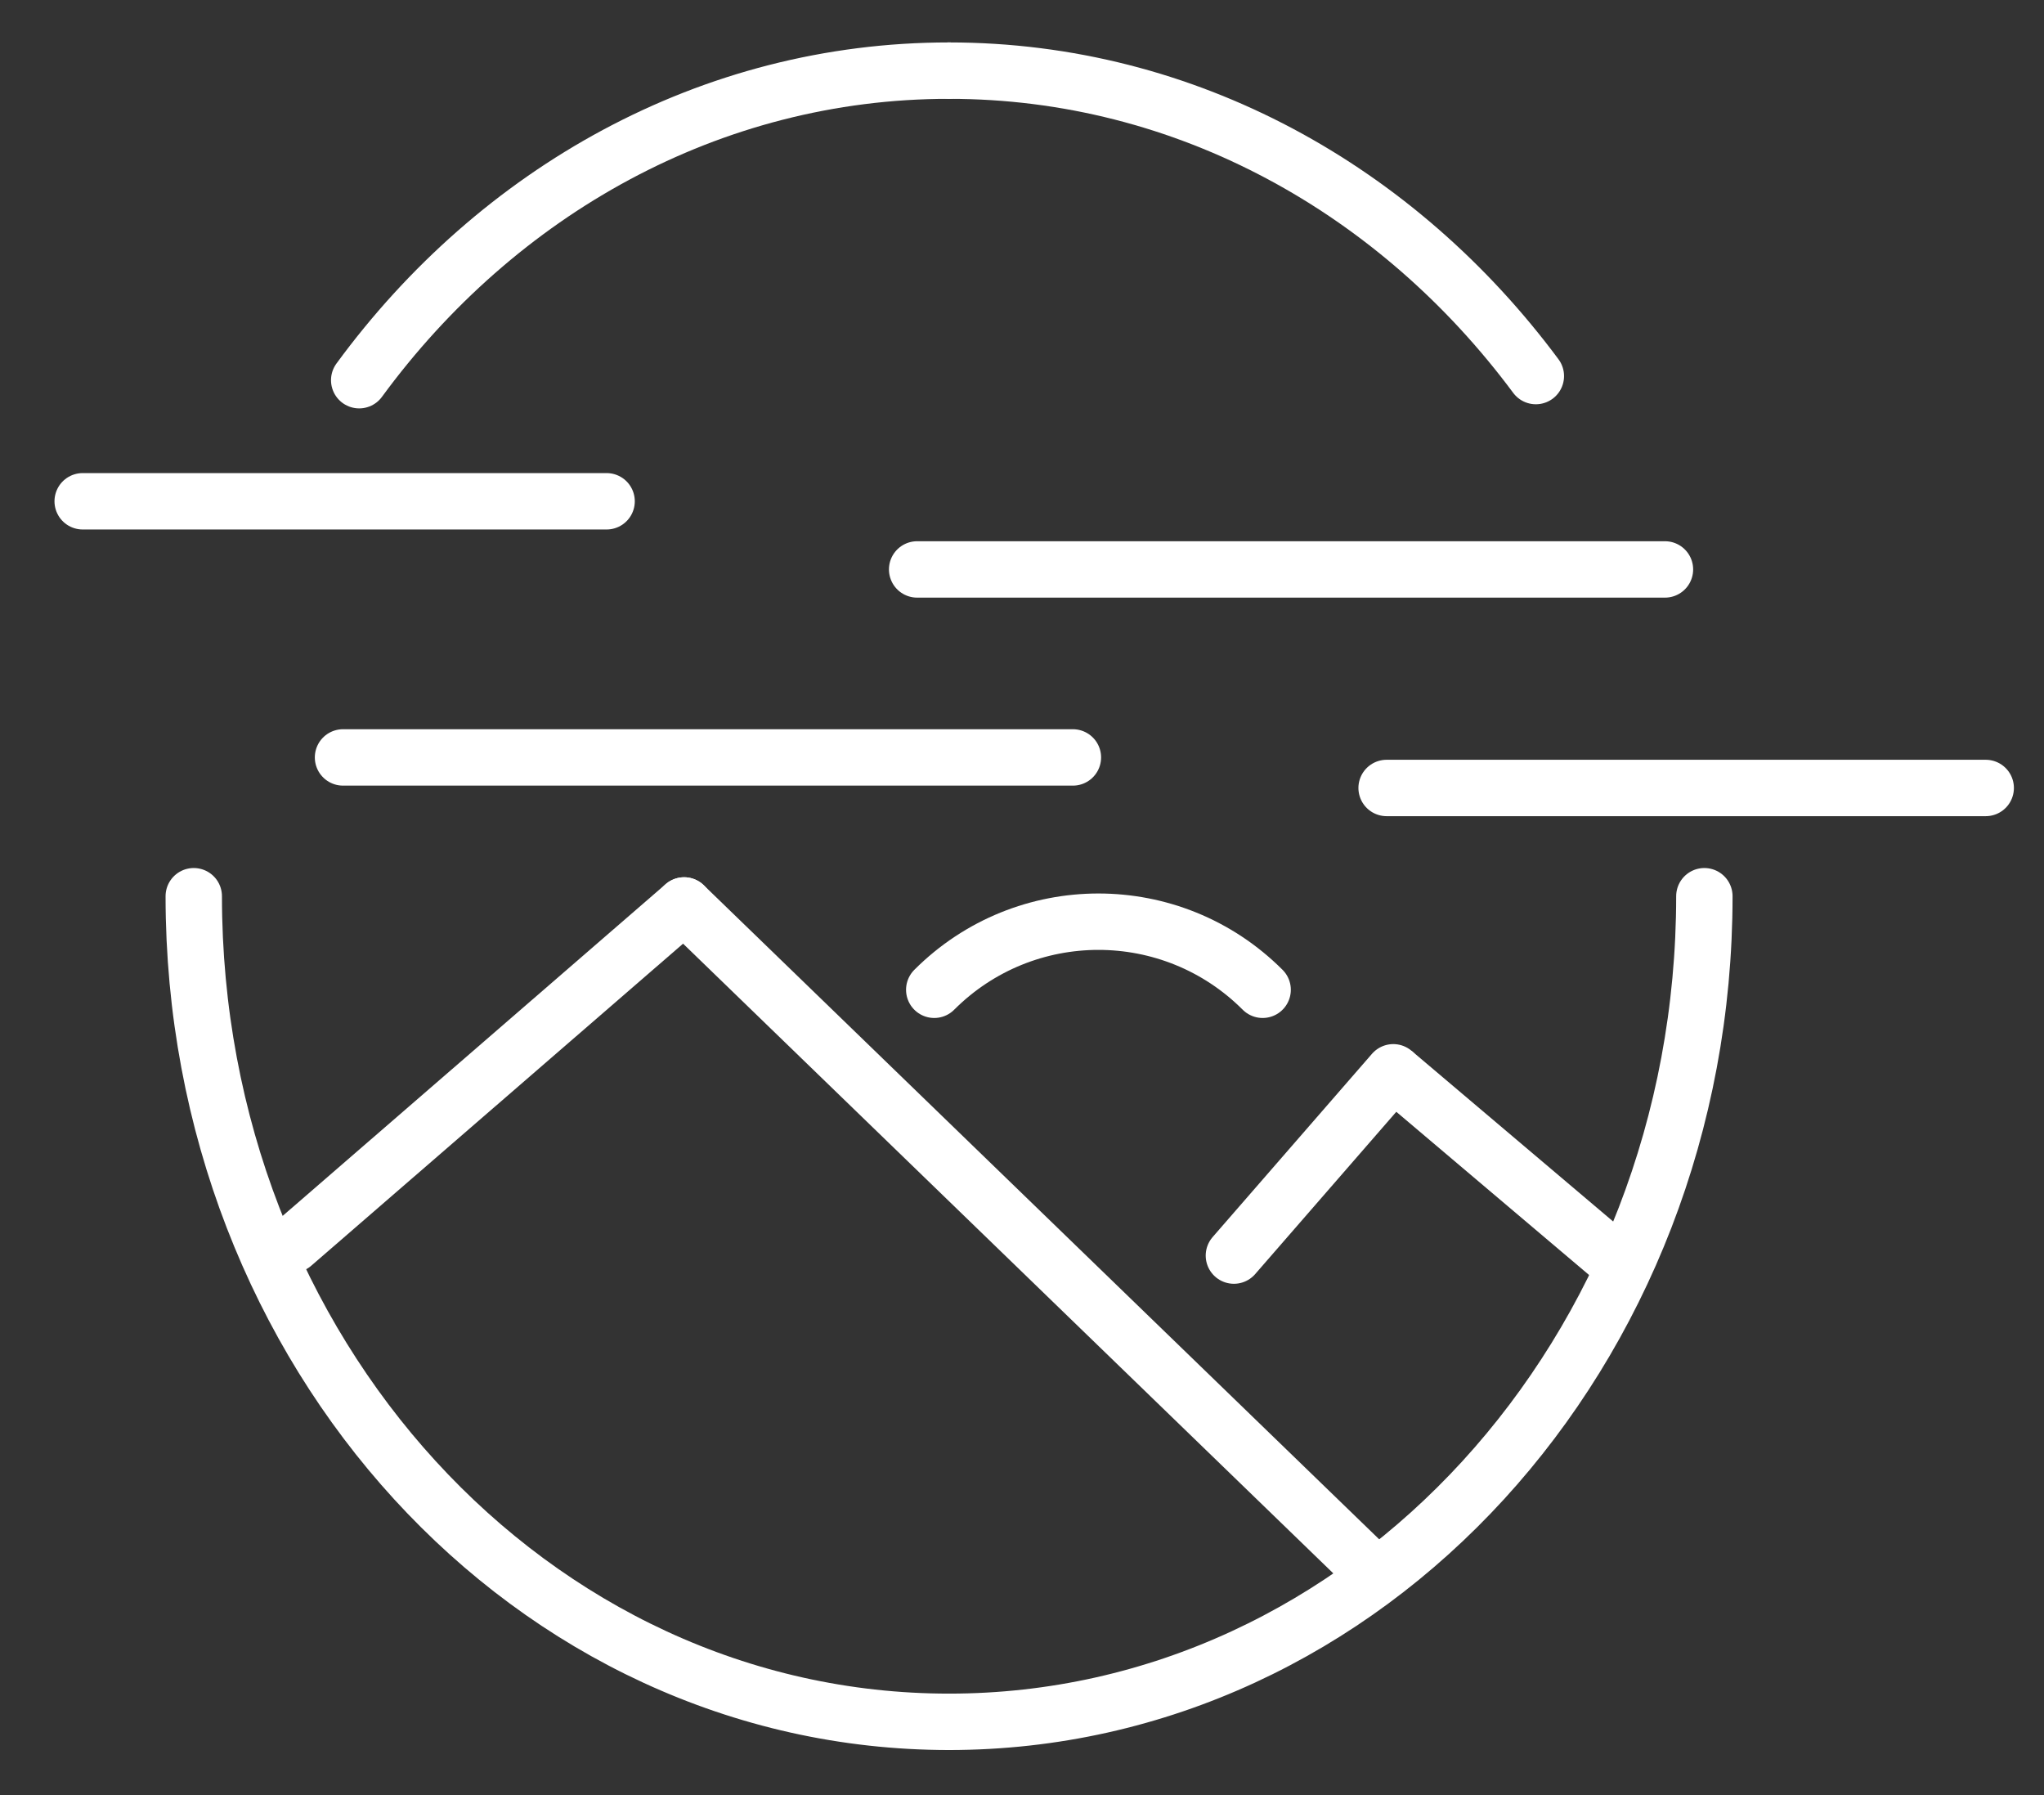 <?xml version="1.0" encoding="utf-8"?>
<!-- Generator: Adobe Illustrator 16.0.0, SVG Export Plug-In . SVG Version: 6.00 Build 0)  -->
<!DOCTYPE svg PUBLIC "-//W3C//DTD SVG 1.1//EN" "http://www.w3.org/Graphics/SVG/1.1/DTD/svg11.dtd">
<svg version="1.1" id="Layer_1" xmlns="http://www.w3.org/2000/svg" xmlns:xlink="http://www.w3.org/1999/xlink" x="0px" y="0px"
	 width="108.75px" height="95.5px" viewBox="0 0 108.75 95.5" enable-background="new 0 0 108.75 95.5" xml:space="preserve">
<rect x="0" y="0" width="108.75" height="95.5" fill="#333333" stroke="none"/>
<line fill="none" stroke="#FFFFFF" stroke-width="3" stroke-linecap="round" stroke-miterlimit="10" x1="15.58" y1="66.193" x2="36.399" y2="48.164"/>
<line fill="none" stroke="#FFFFFF" stroke-width="3" stroke-linecap="round" stroke-miterlimit="10" x1="36.399" y1="48.164" x2="73.191" y2="83.787"/>
<line fill="none" stroke="#FFFFFF" stroke-width="3" stroke-linecap="round" stroke-miterlimit="10" x1="65.649" y1="66.789" x2="74.129" y2="57.039"/>
<line fill="none" stroke="#FFFFFF" stroke-width="3" stroke-miterlimit="10" x1="74.129" y1="57.039" x2="86.577" y2="67.576"/>
<line fill="none" stroke="#FFFFFF" stroke-width="3" stroke-linecap="round" stroke-miterlimit="10" x1="105.649" y1="41.915" x2="73.774" y2="41.915"/>
<line fill="none" stroke="#FFFFFF" stroke-width="3" stroke-linecap="round" stroke-miterlimit="10" x1="48.796" y1="30.29" x2="88.583" y2="30.29"/>
<line fill="none" stroke="#FFFFFF" stroke-width="3" stroke-linecap="round" stroke-miterlimit="10" x1="57.083" y1="40.29" x2="18.25" y2="40.29"/>
<line fill="none" stroke="#FFFFFF" stroke-width="3" stroke-linecap="round" stroke-miterlimit="10" x1="32.274" y1="26.665" x2="4.399" y2="26.665"/>
<path fill="none" stroke="#FFFFFF" stroke-width="3" stroke-linecap="round" stroke-miterlimit="10" d="M67.178,52.65
	c-4.828-4.829-12.644-4.829-17.472,0"/>
<path fill="none" stroke="#FFFFFF" stroke-width="3" stroke-linecap="round" stroke-miterlimit="10" d="M10.309,47.673
	c0,24.274,17.974,43.917,40.186,43.917"/>
<path fill="none" stroke="#FFFFFF" stroke-width="3" stroke-linecap="round" stroke-miterlimit="10" d="M90.68,47.673
	c0,24.274-17.974,43.917-40.186,43.917"/>
<path fill="none" stroke="#FFFFFF" stroke-width="3" stroke-linecap="round" stroke-miterlimit="10" d="M81.714,20.004
	C74.35,10.088,63.104,3.757,50.494,3.757"/>
<path fill="none" stroke="#FFFFFF" stroke-width="3" stroke-linecap="round" stroke-miterlimit="10" d="M19.111,20.224
	C26.473,10.182,37.79,3.757,50.494,3.757"/>
</svg>
